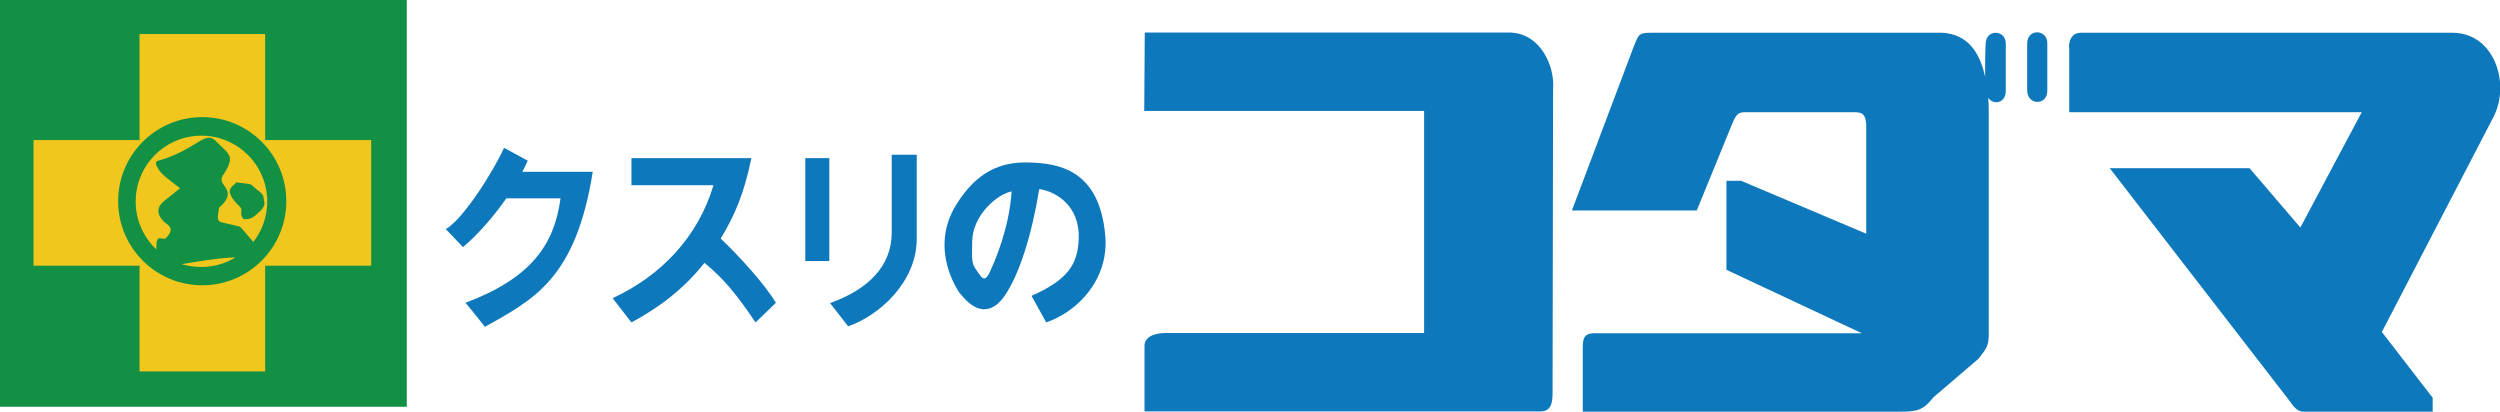 <?xml version="1.0" encoding="UTF-8"?><svg id="_レイヤー_2" xmlns="http://www.w3.org/2000/svg" viewBox="0 0 96.92 15.96"><defs><style>.cls-1{fill:#f1c71d;}.cls-2{fill:#129044;}.cls-3{fill:#0d78bc;}</style></defs><g id="_レイヤー_1-2"><g><g><rect class="cls-2" width="15.77" height="15.77"/><polygon class="cls-1" points="14.39 5.43 10.28 5.43 10.28 1.32 5.41 1.32 5.41 5.43 1.3 5.43 1.3 10.3 5.41 10.3 5.41 14.4 10.28 14.4 10.28 10.3 14.39 10.3 14.39 5.43"/><g><path class="cls-2" d="m7.84,4.54c-1.8,0-3.26,1.46-3.26,3.26s1.46,3.26,3.26,3.26,3.26-1.46,3.26-3.26-1.46-3.26-3.26-3.26Zm-.04,5.81c-.27,0-.52-.04-.76-.11.5-.08,1.39-.24,2.03-.26,0,0,.02,0,.04.01-.38.23-.83.36-1.31.36Zm2.01-.98c-.18-.21-.38-.45-.5-.58-.22-.06-.42-.1-.76-.18-.18-.1-.08-.3-.06-.55.22-.2.36-.38.34-.58-.02-.2-.22-.32-.24-.5-.02-.18.18-.28.3-.65.12-.36-.2-.52-.48-.82-.28-.3-.44-.18-.93.12-.49.3-.91.48-1.35.6-.12.04-.12.12.02.34.15.22.37.37.83.73,0,0-.14.12-.58.46-.45.34-.25.7.1.95.23.17.08.38-.1.55-.23-.02-.29-.08-.33.14-.01.09-.01.17-.01.27-.49-.47-.8-1.12-.8-1.86,0-1.4,1.14-2.55,2.55-2.55s2.55,1.15,2.55,2.55c0,.59-.2,1.14-.54,1.57Z"/><path class="cls-2" d="m10.22,7.62c-.08-.17-.2-.2-.49-.47-.16-.04-.14-.02-.57-.08-.14.16-.1.08-.2.2-.1.12-.04.26.04.4.08.14.24.28.33.38.08.1-.06.29.12.45.28,0,.34-.04.62-.3.28-.26.16-.36.14-.58Z"/></g></g><g><g><path class="cls-3" d="m20.25,6.66c.08-.15.15-.29.21-.43l-.92-.5c-.43.96-1.63,2.82-2.26,3.15l.67.7c.54-.45,1.16-1.15,1.68-1.89h2.1c-.24,1.79-1.13,3.09-3.69,4.05,0-.03.76.93.76.93,1.89-1.06,3.52-1.86,4.18-6.01h-2.74Z"/><rect class="cls-3" x="31.22" y="6.13" width=".93" height="3.99"/><path class="cls-3" d="m27.94,9.25c.54-.89.91-1.75,1.19-3.12h-4.65v1.05h3.18c-.6,2.02-2.05,3.52-3.91,4.38l.73.94c1.1-.59,2.06-1.33,2.83-2.31.73.6,1.22,1.18,1.98,2.31l.79-.76c-.43-.72-1.41-1.8-2.14-2.49Z"/><path class="cls-3" d="m34.58,6h.96v3.26c0,1.7-1.5,3-2.66,3.39l-.7-.9c1.51-.54,2.37-1.45,2.39-2.69v-3.06Z"/><path class="cls-3" d="m39.89,6.3c-1.13-.04-2.03.39-2.79,1.59-1.3,2.02.48,3.95.1,3.46.79,1.03,1.4.63,1.76.1.55-.81,1.03-2.29,1.33-4.12.63.09,1.59.63,1.53,1.96-.05.94-.39,1.54-1.83,2.18l.57,1.03c1.27-.44,2.43-1.71,2.29-3.35-.22-2.59-1.83-2.82-2.96-2.85Zm-1.5,4.21c-.23.53-.36.2-.53-.03-.22-.29-.17-.47-.17-1.1,0-1.02.96-1.85,1.53-1.96-.1,1.46-.66,2.72-.83,3.09Z"/></g><g><path class="cls-3" d="m44.38,1.26h14.11c1.23,0,1.8,1.31,1.72,2.22l-.02,11.75c0,.4-.06.72-.47.72h-15.35v-2.54c0-.33.34-.5.83-.5h10.01V4.3h-10.85l.02-3.04Z"/><path class="cls-3" d="m77.76,1.68c0-.52-.75-.57-.78,0,0,0-.03.65-.02,1.3-.2-.92-.65-1.65-1.66-1.71h-11.32c-.49,0-.46.11-.66.58l-2.38,6.31h4.84l1.39-3.4c.18-.41.26-.41.58-.41h4.02c.35,0,.54-.01.58.45v4.26l-4.85-2.05h-.57v3.45l5.25,2.46h-10.25c-.54-.03-.57.19-.57.61v2.43h12.3c.74,0,.9-.08,1.31-.57l1.73-1.48c.32-.41.4-.5.4-.98V4.55c0-.25,0-.51-.02-.76.2.3.68.21.68-.26,0-.5,0-1.44,0-1.85Z"/><path class="cls-3" d="m80.21,1.84c0-.33.14-.57.47-.57h14.4c1.6,0,2.25,1.93,1.6,3.24l-4.34,8.36,1.97,2.55v.54h-4.99c-.24,0-.38-.15-.59-.46l-6.94-8.98h5.42l1.97,2.3,2.38-4.47h-11.34V1.84Z"/><path class="cls-3" d="m78.59,1.67c.02-.58.78-.53.78,0,0,.4,0,1.34,0,1.85,0,.59-.79.57-.78-.03,0-.77,0-1.81,0-1.81Z"/></g></g></g></g></svg>